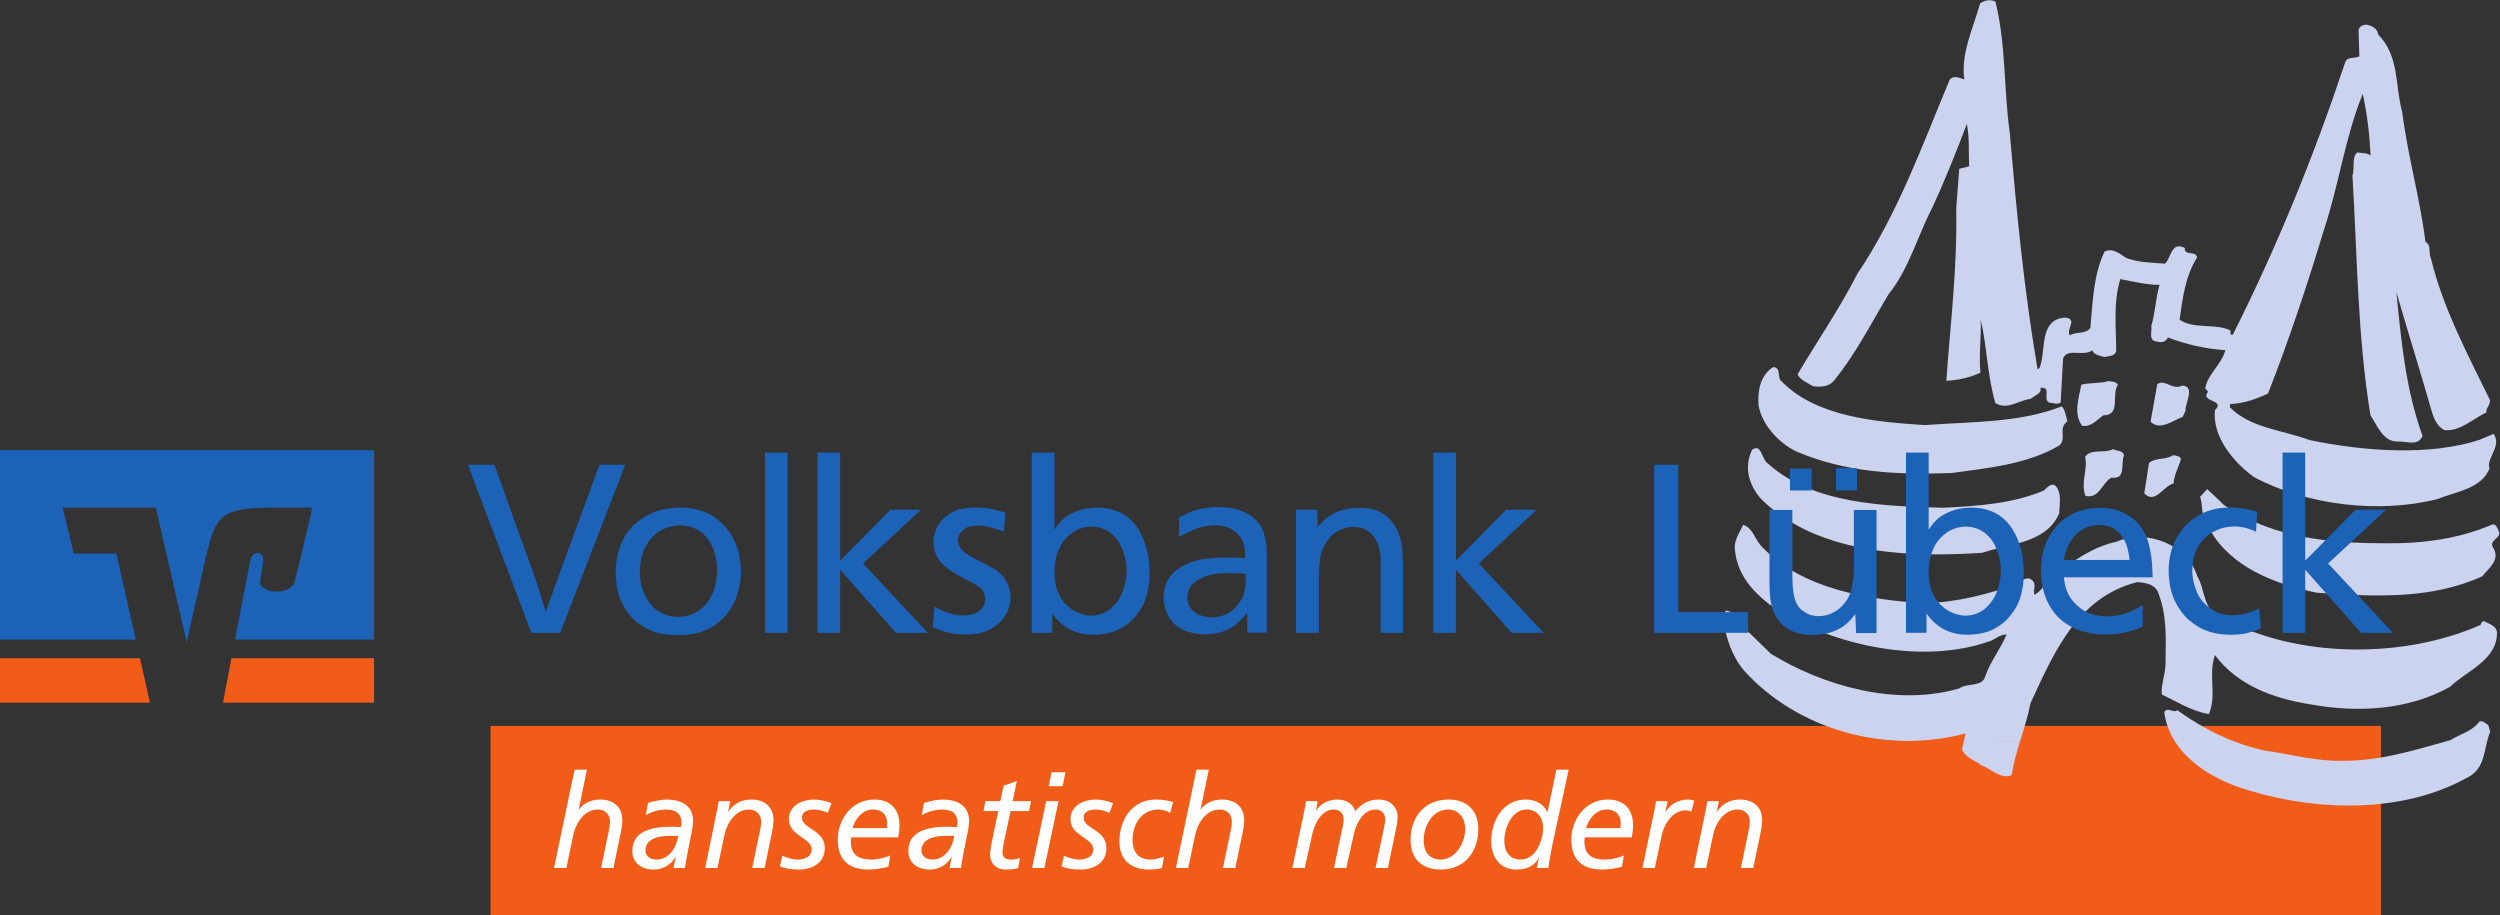 <?xml version="1.0" encoding="UTF-8" standalone="no"?>
<svg xmlns:dc="http://purl.org/dc/elements/1.1/" xmlns:cc="http://creativecommons.org/ns#" xmlns:rdf="http://www.w3.org/1999/02/22-rdf-syntax-ns#" xmlns:svg="http://www.w3.org/2000/svg" xmlns="http://www.w3.org/2000/svg" viewBox="0 0 279.64 102.347" height="102.347" width="279.64" xml:space="preserve" id="svg2" version="1.1">
  <rect x="0" y="0" width="279.64" height="102.347" fill="#333333" stroke="none"/>
  <defs id="defs6"></defs>
  <g transform="matrix(1.333,0,0,-1.333,0,102.347)" id="g10">
    <g transform="scale(0.1)" id="g12">
      <path id="path14" style="fill:#f25c19;fill-opacity:1;fill-rule:nonzero;stroke:none" d="M 1997.91,0 H 411.621 V 158.652 H 1997.91 V 0"></path>
      <path id="path16" style="fill:#cbd3ef;fill-opacity:1;fill-rule:evenodd;stroke:none" d="m 1995.67,738.809 c 18.03,-18.692 13.81,-42.325 20.1,-64.954 4.59,-36.746 15.26,-73.765 19.49,-109.109 5.37,-2.441 2.23,-9.211 4.55,-13.496 10.08,-41.855 30.55,-80.059 49.5,-118.965 0.9,-4.121 -4.26,-7.969 -2.68,-10.422 -12.52,-6.093 -22.71,-16.48 -35.74,-14.929 -5.74,3.359 -8.32,9.043 -10.04,14.617 -9.63,33.75 -20.25,67.637 -29.94,100.957 4.06,-41.129 7.77,-81.348 21.93,-120.574 -3.88,-8.907 -13.22,-4.219 -20.84,-4.668 -12.75,-0.254 -17.6,14.609 -22.85,21.953 -10.92,66.543 -11.02,133.125 -15.14,201.094 2.13,5.976 -0.93,16.191 4.22,19.597 3.65,-0.887 7.99,-0.058 11,-2.644 -0.8,17.07 -2.87,35.175 -6.58,51.699 -14.59,-35.344 -19.89,-75.813 -32.43,-113.633 -13.96,-46.133 -29.47,-92.996 -47.1,-137.812 -9.95,-4.629 -20.3,-8.321 -31.66,-8.719 l -0.32,-2.668 c 17.23,-17.695 44.4,-19.153 66.99,-27.637 46.49,-9.59 101.2,-13.406 142.93,0.371 l 11.43,4.903 c 7.23,-10.696 -6.7,-20.657 -3.44,-29.082 -6.77,-17.083 -28.3,-19.426 -43.63,-25.657 -49.14,-12.429 -109.59,-5.242 -153.96,18.379 -17.78,12.863 -35.04,34.121 -32.88,56.211 9.57,9.121 -12.91,6.43 -5.72,15.442 l -2.46,2.949 c 2.4,12.207 13.69,19.832 16.99,31.933 -16.83,1.114 -32.87,4.813 -48.22,10.664 -1.37,-3.418 -5.29,-4.738 -8.89,-3.398 -8.02,0.039 -4.14,8.992 -5.06,13.125 3.03,9.441 3.85,24.543 6.96,34.453 -10.41,-0.117 -21.88,2.598 -32.93,4.813 -6.1,-19.364 -3.48,-41.141 -3.48,-60.801 -1.39,-3.856 -6.09,-3.731 -10,-4.61 -3.59,1.329 -8.32,1.426 -10.14,5.688 -7.32,-5.844 -20.95,2.488 -24.43,-6.938 l -2.03,-36.836 c -3.09,-2.304 -6.15,-0.156 -9.47,-0.203 -6.25,2.989 2.52,13.086 -7.46,12.5 1.34,-4.629 -4.53,-6.172 -8.19,-9.308 -10.02,-1.043 -19.53,-9.715 -29.65,-3.59 -6.73,22.684 -7.05,47.754 -12.38,70.262 0.84,-12.61 -1.7,-30.176 -0.15,-44.661 -8.99,-4.285 -18.66,-6.265 -28.64,-6.851 3.34,47.84 9.26,93.621 8.3,144.668 l 2.54,33.211 8.28,2.148 c -0.5,11.66 0.45,23.614 -1.89,35.528 -8.93,-23.536 -18.32,-46.973 -28.58,-69.434 -12.79,-24.395 -19.88,-52.141 -37.03,-73.34 -14.72,-24.59 -27.71,-50.305 -45.93,-72.715 -4.42,-5.273 -11.02,-5.39 -17.54,-4.621 -4.38,2.774 -11.16,5.371 -12.95,10.039 16.56,27.973 35.35,55.235 50.13,84.309 33.79,50.019 54.34,107.441 77.43,162.773 3.32,4.071 8.22,1.7 12.3,0.313 -2.97,22.265 7.48,42.91 13.24,63.66 3.64,2.695 8.48,3.906 12.93,1.602 8.93,-35.926 6.84,-73.211 11.96,-109.559 5.95,-68.633 12.01,-132.356 23.41,-198.953 l 1.57,1.129 c 5.88,13.625 -0.92,39.902 20.6,42.258 2.85,0.085 6.04,-0.723 6.12,-3.868 -0.47,-3.957 -3.25,-7.668 -1.31,-11.015 5.11,3.41 13.77,0.605 17.3,6.433 1.93,20.325 2.44,44.387 11.86,63.821 7.03,3.621 12.97,-2.012 18.24,-5.293 10.82,-3.996 20.29,-3.782 32.44,-4.758 5.22,4.277 5.1,19.035 16.66,13.183 -0.39,-7.089 9.18,-1.98 10.37,-7.937 -9.92,-15.781 -11.95,-32.969 -14.72,-52.316 12.2,-8.133 28.41,-2.95 41.89,-8.555 2.25,-0.711 -1.06,-4.785 2.83,-3.926 37.09,73.77 67.79,149.211 94.18,228.274 1.64,5.625 8.87,2.957 11.95,5.281 l -0.68,21.972 c 0.37,3.079 4.36,4.856 7.17,4.493 4.57,-0.977 8.55,-3.25 9.37,-8.25 z M 1989.4,635 l 0.69,-2.316 -0.69,2.316 z M 1831.34,444.285 c 11.19,-0.879 1.97,-14.988 2.62,-21.308 l -2.49,-5.055 c -7.85,-2.66 -18.88,-12.055 -26.87,-3.957 l 5.62,31.504 c 6.68,4.551 12.54,-5.52 21.12,-1.184 z m -54.18,0.664 c -5.8,-9.156 3.12,-25.406 -12.48,-25.777 -5.71,-4.242 -10.2,-9.961 -17.56,-8.645 -7.25,10.274 -2.99,22.266 -0.61,34.481 7.27,1.828 15.67,0.84 22.99,3.066 3.67,-0.859 5.65,-0.215 7.66,-3.125 z m -282.58,3.305 c 28.95,-30.266 79.36,-34.484 120.57,-37.168 38.98,2.957 79.43,1.695 115.06,15.769 2.87,-3.468 3.28,-7.988 4.6,-12.617 -8.24,-6.152 -0.21,-13.816 -6.64,-20.215 -27.38,-15.949 -59.31,-18.839 -90.48,-23.156 -45.96,-1.668 -89.11,0.344 -130.82,18.305 -15.12,7.586 -28.42,22.594 -31.24,38.562 -0.91,12.149 1.57,25.274 12.27,32.032 7.05,-0.391 3.2,-8.848 6.68,-11.512 z m 335.49,-65.918 c -1.66,-6.066 -5.8,-13.164 -6.21,-20.258 -8.71,-2.109 -15.33,-17.859 -24.55,-8.262 l 3.98,25.45 c 5.27,4.746 13.97,2.355 20.12,6.543 2.77,-0.34 6.52,-0.782 6.66,-3.473 z m -47.7,3.445 c -3.22,-7.218 2.29,-20.39 -10.74,-18.816 -8.1,-4.828 -10.14,-18 -21.64,-15.293 -4.32,11.226 2.23,22.527 -0.33,32.644 4.69,7.469 15.88,2.586 23.4,6.59 3.14,-1.695 8.38,-0.984 9.31,-5.125 z m 298.56,-62.148 c 3.4,1.152 6.74,2.469 10.02,3.894 2.73,1.086 4.16,-1.582 5.19,-3.914 l -15.21,0.02 z m -226.74,0 c -1.09,1.972 -2.09,4.012 -3.03,6.152 -4.45,6.309 -2.52,14.598 -5.02,21.133 l 5.96,6.445 c 4.22,-4.082 9.78,-8.777 13.96,-13.273 13.31,-9.082 27.41,-15.672 42.09,-20.449 l -53.96,-0.008 z m -339.98,0 c -13.48,6.523 -25.86,14.941 -36.62,25.664 -10.37,11.941 -14.26,26.719 -7.37,41.086 8.25,5.719 7.54,-8.031 13.68,-11.899 37.91,-34.019 98.61,-35.449 146.99,-36.757 28.98,1.476 57.97,3.371 84.3,14.523 2.63,2.363 5.99,6.875 9.86,3.738 5.39,-6.441 2.95,-15.086 2.97,-22.683 -2.35,-5.723 -5.8,-10.157 -9.92,-13.692 l -203.89,0.02 z m -53.38,0 c 0.68,1.289 1.29,2.527 1.89,3.758 2.41,-0.758 4.2,-2.078 5.73,-3.719 l -7.62,-0.039 z m 590.8,-178.164 c 1.52,0.39 3.03,0.808 4.55,1.242 8.2,5.262 18.3,7.184 24.55,15.816 3.34,0.5 4.92,-1.914 7.17,-3.062 l 1.7,-5.578 c -1.15,-2.766 -1.93,-5.594 -2.64,-8.426 l -35.33,0.008 z m -226.5,0 c -4.71,7.422 -7.89,15.711 -9.03,24.953 3.4,4.488 7.43,-1.332 11.02,1.363 14.9,-10.652 30.82,-19.742 48.09,-26.316 h -50.08 z m 83.02,178.164 c 33.56,-10.871 70.12,-12.207 106.92,-11.602 22.77,0.711 45.21,4.149 65.86,11.571 l 15.21,0.031 c 0.3,-0.637 0.51,-1.231 0.73,-1.719 2.65,-5.676 -9.38,-7.383 -4.52,-14.211 5.88,-10.086 -4.33,-16.883 -9.39,-23.457 -42.4,-19.512 -90.74,-17.312 -138.89,-13.816 -35.95,7.226 -72.63,22.058 -89.88,53.203 h 53.96 z m -190.05,0 c -14.38,-12.356 -37.37,-13.828 -54.91,-19.707 -49.49,-3.321 -105.04,-1.758 -148.98,19.676 l 203.89,0.031 z m -249.65,0 c 4.18,-4.543 6.13,-11.719 12.11,-16.707 33.67,-33.949 87.87,-42.192 133.22,-45.363 28.4,0.632 54.73,7.781 80.8,16.73 2.27,3.316 6.76,5.457 9.82,3.297 5.22,-3.75 1.39,-8.211 2.7,-12.84 6.48,2.813 9.37,11.406 16.54,15.926 15.63,12.402 32.56,24.25 52.44,28.566 25.88,11.211 60,-3.137 67.74,-29.07 7.13,-11.555 4.16,-28.645 20.43,-34.602 63.77,-34.855 153.42,-34.394 217.13,-6.222 0.64,1.269 1.34,3.41 3.22,3.164 3.96,-2.254 10.37,-3.895 10.66,-9.305 0.57,-23.273 -25.52,-32.246 -39.39,-45.781 -34.36,-19.141 -76.25,-22.207 -118.22,-14.512 -30.1,4.941 -59.93,15.652 -79.05,41.172 -5.89,-17.625 1.84,-31.953 -4.96,-49.453 -14.35,2.137 -26.6,10.301 -39.57,16.336 -1.01,7.265 3.03,17.492 3.07,25.547 0.21,21.847 1.6,41.347 -6.8,61.562 -3.57,5.793 -10.1,6.563 -16.6,7.324 -51.02,-12.664 -70.92,-60.781 -89.94,-101.851 -2.11,-11.145 -5.57,-21.633 -8.81,-32.09 l -47.17,0.008 1.55,6.844 c -67.23,-17.879 -141.57,3.457 -186.12,53.019 -9.92,11.902 -15.49,28.215 -17.05,43.164 1.62,1.582 1.02,4.336 1.8,6.926 12.07,-1.438 13.01,-13.617 20.8,-19.465 l 17.28,-16.809 c 44.42,-27.207 105.12,-44.265 157.88,-29.089 6.71,5 19.41,0.789 21.97,10.332 4.31,12.429 12.6,22.625 17.85,34.941 -5.65,0.234 -9.49,-4.238 -14.82,-5.82 -55.14,-19.336 -128.75,-3.86 -177.09,26.023 -18.31,12.473 -33.89,28.176 -35.96,50.344 -1.19,6.336 2.01,12.156 4.92,17.801 l 7.62,-0.047 z m 406.76,-178.164 c 7.94,-3.028 16.19,-5.528 24.76,-7.403 20.43,-2.871 43.26,-9.171 65.47,-8.691 30.39,-0.242 58.44,8.254 86.19,16.055 l 35.33,0.039 c -3.04,-12.305 -3.81,-24.367 -17.61,-30.723 -52,-28.66 -122.25,-28.328 -180.94,-10.598 -24.65,6.899 -50,20.45 -63.28,41.348 l 50.08,-0.027 z m -180.22,0 c -2.83,-9.239 -5.51,-18.477 -6.89,-28.156 -9.42,-3.805 -17.25,5.617 -25.88,8.457 -2.93,3.031 -12.95,6.007 -15.9,13.058 l 1.5,6.641 h 47.17 v 0"></path>
      <path id="path18" style="fill:#ffffff;fill-opacity:1;fill-rule:nonzero;stroke:none" d="m 482.184,121.965 h 10.339 L 485.59,88.516 h 0.226 c 3.848,5.617 10.668,8.359 17.707,8.359 10.895,0 18.704,-5.715 18.704,-17.609 0,-3.301 -0.661,-7.031 -1.321,-10.223 l -6.16,-29.602 h -10.344 l 6.938,33.555 c 0.324,1.875 0.547,4.082 0.547,5.297 0,5.816 -3.852,10.223 -10.231,10.223 -12.765,0 -19.035,-13.859 -20.465,-20.793 L 475.254,39.441 H 464.91 l 17.274,82.524"></path>
      <path id="path20" style="fill:#ffffff;fill-opacity:1;fill-rule:nonzero;stroke:none" d="m 569.141,66.394 h -7.918 c -7.817,0 -19.586,-2.09 -19.586,-12.312 0,-4.949 4.293,-7.59 9.242,-7.59 10.449,0 17.051,10.449 18.262,19.902 z m -25.414,27.617 c 4.949,1.652 11.55,2.863 15.621,2.863 11.332,0 22.222,-4.406 22.222,-17.824 0,-2.527 -0.437,-6.152 -0.988,-8.797 -2.09,-10.457 -4.398,-20.91 -5.832,-30.812 h -9.57 c 0.547,2.754 1.207,6.055 1.871,9.359 h -0.219 c -3.519,-6.711 -10.781,-10.668 -18.269,-10.668 -9.458,0 -17.926,4.941 -17.926,15.508 0,15.957 14.406,20.461 33.218,20.461 2.204,0 4.954,-0.223 7.485,-0.324 0.219,1.094 0.551,2.309 0.551,3.625 0,8.035 -5.282,11.113 -12.871,11.113 -6.051,0 -12.543,-1.984 -17.165,-4.738 l 1.872,10.234"></path>
      <path id="path22" style="fill:#ffffff;fill-opacity:1;fill-rule:nonzero;stroke:none" d="m 601.531,86.981 c 0.442,2.305 1.102,5.277 1.539,8.574 h 9.684 l -1.758,-8.906 h 0.219 c 3.301,5.277 9.351,10.227 19.14,10.227 10.895,0 18.704,-5.715 18.704,-17.609 0,-3.301 -0.661,-7.031 -1.321,-10.223 l -6.16,-29.602 h -10.344 l 6.934,33.555 c 0.328,1.875 0.547,4.082 0.547,5.297 0,5.816 -3.848,10.223 -10.231,10.223 -12.761,0 -19.031,-13.859 -20.461,-20.793 l -5.937,-28.281 h -10.344 l 9.789,47.539"></path>
      <path id="path24" style="fill:#ffffff;fill-opacity:1;fill-rule:nonzero;stroke:none" d="m 694.625,85.652 c -2.863,1.426 -7.375,2.863 -11.223,2.863 -4.511,0 -10.453,-1.211 -10.453,-6.828 0,-9.57 19.145,-10 19.145,-25.625 0,-13.535 -12.43,-17.93 -21.235,-17.93 -8.91,0 -12.211,1.203 -16.39,2.637 l 1.976,8.906 c 4.075,-1.649 8.364,-3.184 12.875,-3.184 5.614,0 11.77,2.309 11.77,8.691 0,9.574 -19.141,10.996 -19.141,25.199 0,11.875 11.879,16.492 21.121,16.492 4.953,0 10.012,-1.211 14.633,-3.074 l -3.078,-8.149"></path>
      <path id="path26" style="fill:#ffffff;fill-opacity:1;fill-rule:nonzero;stroke:none" d="m 744.102,72.898 c 0.218,1.645 0.328,2.969 0.328,4.277 0,6.601 -4.071,11.34 -11.879,11.34 -8.473,0 -14.961,-7.375 -17.164,-15.617 z m 1.32,-32.461 c -5.395,-1.328 -11.004,-2.305 -16.613,-2.305 -13.641,0 -25.856,5.488 -25.856,25.293 0,15.52 10.895,33.449 30.695,33.449 13.536,0 21.122,-8.137 21.122,-21.453 0,-3.734 -0.438,-6.938 -0.993,-10.238 h -39.492 c -0.219,-1.211 -0.332,-2.301 -0.332,-3.512 0,-11.781 7.262,-15.18 17.277,-15.18 5.165,0 10.782,1.309 15.84,3.398 l -1.648,-9.453"></path>
      <path id="path28" style="fill:#ffffff;fill-opacity:1;fill-rule:nonzero;stroke:none" d="m 800.73,66.394 h -7.917 c -7.813,0 -19.586,-2.09 -19.586,-12.312 0,-4.949 4.293,-7.59 9.246,-7.59 10.449,0 17.047,10.449 18.257,19.902 z m -25.414,27.617 c 4.954,1.652 11.555,2.863 15.622,2.863 11.332,0 22.226,-4.406 22.226,-17.824 0,-2.527 -0.437,-6.152 -0.992,-8.797 -2.09,-10.457 -4.399,-20.91 -5.828,-30.812 h -9.571 c 0.547,2.754 1.207,6.055 1.872,9.359 h -0.223 c -3.52,-6.711 -10.781,-10.668 -18.266,-10.668 -9.457,0 -17.929,4.941 -17.929,15.508 0,15.957 14.41,20.461 33.222,20.461 2.203,0 4.949,-0.223 7.481,-0.324 0.218,1.094 0.55,2.309 0.55,3.625 0,8.035 -5.277,11.113 -12.871,11.113 -6.046,0 -12.543,-1.984 -17.164,-4.738 l 1.871,10.234"></path>
      <path id="path30" style="fill:#ffffff;fill-opacity:1;fill-rule:nonzero;stroke:none" d="m 826.875,95.555 h 12.543 l 2.75,12.992 11.113,3.844 -3.519,-16.836 h 15.398 l -1.648,-8.359 h -15.516 l -5.168,-24.102 c -0.547,-2.52 -1.652,-8.574 -1.652,-10.555 0,-3.953 2.203,-6.047 7.484,-6.047 2.199,0 5.281,0.551 7.262,1.43 l -1.543,-8.586 c -2.309,-0.879 -7.149,-1.203 -10.121,-1.203 -9.789,0 -13.422,6.484 -13.422,12.422 0,3.633 1.32,10.129 1.98,13.203 l 4.84,23.438 h -12.32 l 1.539,8.359"></path>
      <path id="path32" style="fill:#ffffff;fill-opacity:1;fill-rule:nonzero;stroke:none" d="m 891.672,108.094 h -11.668 l 2.422,11.664 h 11.66 z M 877.914,95.555 h 10.344 L 876.379,39.441 h -10.344 l 11.879,56.113"></path>
      <path id="path34" style="fill:#ffffff;fill-opacity:1;fill-rule:nonzero;stroke:none" d="m 930.953,85.652 c -2.863,1.426 -7.375,2.863 -11.223,2.863 -4.511,0 -10.453,-1.211 -10.453,-6.828 0,-9.57 19.145,-10 19.145,-25.625 0,-13.535 -12.43,-17.93 -21.234,-17.93 -8.911,0 -12.211,1.203 -16.391,2.637 l 1.976,8.906 c 4.075,-1.649 8.364,-3.184 12.875,-3.184 5.614,0 11.77,2.309 11.77,8.691 0,9.574 -19.141,10.996 -19.141,25.199 0,11.875 11.879,16.492 21.121,16.492 4.954,0 10.012,-1.211 14.633,-3.074 l -3.078,-8.149"></path>
      <path id="path36" style="fill:#ffffff;fill-opacity:1;fill-rule:nonzero;stroke:none" d="m 981.914,85.769 c -3.633,1.973 -7.152,2.746 -10.016,2.746 -13.308,0 -21.562,-11.77 -21.562,-25.422 0,-10.449 5.285,-16.602 15.184,-16.602 3.519,0 8.031,1.211 11.332,2.519 l -1.872,-9.57 c -3.41,-0.984 -7.148,-1.309 -10.781,-1.309 -14.851,0 -24.863,7.914 -24.863,23.43 0,19.031 11.113,35.312 30.586,35.312 5.937,0 10.344,-0.773 14.519,-2.199 l -2.527,-8.906"></path>
      <path id="path38" style="fill:#ffffff;fill-opacity:1;fill-rule:nonzero;stroke:none" d="m 1004,121.965 h 10.35 l -6.94,-33.449 h 0.23 c 3.84,5.617 10.67,8.359 17.71,8.359 10.89,0 18.7,-5.715 18.7,-17.609 0,-3.301 -0.66,-7.031 -1.32,-10.223 l -6.16,-29.602 h -10.34 l 6.93,33.555 c 0.33,1.875 0.55,4.082 0.55,5.297 0,5.816 -3.85,10.223 -10.23,10.223 -12.77,0 -19.04,-13.859 -20.47,-20.793 l -5.936,-28.281 h -10.34 L 1004,121.965"></path>
      <path id="path40" style="fill:#ffffff;fill-opacity:1;fill-rule:nonzero;stroke:none" d="m 1094.86,89.172 c 0.44,1.988 0.66,3.961 1.11,6.383 h 9.67 l -1.31,-7.695 h 0.21 c 3.97,5.941 10.45,9.016 17.82,9.016 6.6,0 12.98,-3.074 14.86,-9.797 5.5,6.387 11.32,9.797 19.91,9.797 9.13,0 15.62,-6.047 15.62,-14.629 0,-3.406 -0.77,-7.812 -1.65,-11.77 l -6.49,-31.035 h -10.34 l 7.48,35.547 c 0.45,2.188 0.66,4.062 0.66,5.273 0,4.621 -2.97,8.254 -8.25,8.254 -10.46,0 -16.28,-12.215 -18.15,-20.91 l -6.27,-28.164 h -10.35 l 7.49,35.547 c 0.43,2.188 0.65,4.062 0.65,5.273 0,4.621 -2.97,8.254 -8.24,8.254 -10.45,0 -16.29,-12.215 -18.16,-20.91 l -6.27,-28.164 h -10.34 l 10.34,49.73"></path>
      <path id="path42" style="fill:#ffffff;fill-opacity:1;fill-rule:nonzero;stroke:none" d="m 1209.04,46.492 c 11.66,0 20.46,13.203 20.46,25.852 0,8.359 -4.94,16.172 -14.29,16.172 -13.75,0 -20.58,-14.523 -20.58,-26.18 0,-8.918 4.62,-15.844 14.41,-15.844 z m 6.6,50.383 c 15.07,0 24.87,-9.133 24.87,-24.531 0,-19.035 -11.22,-34.211 -31.36,-34.211 -15.4,0 -25.53,8.359 -25.53,24.961 0,18.711 11.45,33.781 32.02,33.781"></path>
      <path id="path44" style="fill:#ffffff;fill-opacity:1;fill-rule:nonzero;stroke:none" d="m 1275.95,46.492 c 12.99,0 18.92,16.176 18.92,26.73 0,8.359 -4.95,15.293 -13.96,15.293 -12.22,0 -18.6,-15.52 -18.6,-26.074 0,-8.918 4.18,-15.949 13.64,-15.949 z m 26.52,11.543 c -1.33,-6.27 -2.42,-12.422 -3.19,-18.594 h -9.68 c 0.55,2.648 0.99,5.727 1.86,8.586 h -0.22 c -3.85,-7.48 -10.66,-9.895 -19.14,-9.895 -13.54,0 -20.79,10.785 -20.79,23.539 0,17.594 9.9,35.203 29.04,35.203 7.59,0 14.86,-3.301 18.04,-10.559 h 0.22 l 7.38,35.649 h 10.34 l -13.86,-63.93"></path>
      <path id="path46" style="fill:#ffffff;fill-opacity:1;fill-rule:nonzero;stroke:none" d="m 1359.66,72.898 c 0.22,1.645 0.33,2.969 0.33,4.277 0,6.601 -4.06,11.34 -11.87,11.34 -8.48,0 -14.97,-7.375 -17.17,-15.617 z m 1.33,-32.461 c -5.39,-1.328 -11.01,-2.305 -16.62,-2.305 -13.64,0 -25.85,5.488 -25.85,25.293 0,15.52 10.88,33.449 30.69,33.449 13.53,0 21.12,-8.137 21.12,-21.453 0,-3.734 -0.44,-6.938 -0.98,-10.238 h -39.5 c -0.22,-1.211 -0.33,-2.301 -0.33,-3.512 0,-11.781 7.26,-15.18 17.27,-15.18 5.17,0 10.78,1.309 15.84,3.398 l -1.64,-9.453"></path>
      <path id="path48" style="fill:#ffffff;fill-opacity:1;fill-rule:nonzero;stroke:none" d="m 1388.06,86.981 c 0.45,2.305 1.1,5.277 1.54,8.574 h 9.69 l -1.76,-8.906 h 0.21 c 3.3,5.277 9.36,10.227 19.14,10.227 1,0 2.76,-0.227 4.73,-0.988 l -2.3,-9.141 c -1.99,0.781 -3.64,1.113 -4.41,1.113 -12.76,0 -19.03,-13.867 -20.46,-20.801 l -5.83,-27.617 h -10.34 l 9.79,47.539"></path>
      <path id="path50" style="fill:#ffffff;fill-opacity:1;fill-rule:nonzero;stroke:none" d="m 1431.16,86.981 c 0.43,2.305 1.1,5.277 1.54,8.574 h 9.67 l -1.75,-8.906 h 0.22 c 3.3,5.277 9.35,10.227 19.14,10.227 10.89,0 18.7,-5.715 18.7,-17.609 0,-3.301 -0.66,-7.031 -1.32,-10.223 l -6.16,-29.602 h -10.34 l 6.93,33.555 c 0.33,1.875 0.55,4.082 0.55,5.297 0,5.816 -3.85,10.223 -10.22,10.223 -12.78,0 -19.05,-13.859 -20.47,-20.793 l -5.94,-28.281 h -10.34 l 9.79,47.539"></path>
      <path id="path52" style="fill:#1c63b7;fill-opacity:1;fill-rule:nonzero;stroke:none" d="m 414.844,377.832 26.609,-74.121 c 1.656,-4.387 3.188,-8.449 4.547,-12.188 1.367,-3.73 2.785,-7.804 4.25,-12.187 1.473,-4.473 2.781,-8.652 3.949,-12.5 1.172,-3.859 2.395,-8.086 3.656,-12.676 3.125,8.77 6.032,16.856 8.727,24.278 2.695,7.421 5.664,15.507 8.871,24.277 l 27.617,75.117 h 21.614 L 470.063,236.777 h -24.211 l -53.215,141.055 h 22.207 v 0"></path>
      <path id="path54" style="fill:#1c63b7;fill-opacity:1;fill-rule:evenodd;stroke:none" d="m 536.926,289.727 c -0.301,-6.856 0.906,-13.516 3.601,-19.981 1.653,-3.566 3.368,-6.453 5.188,-8.66 1.808,-2.199 3.484,-3.84 5.012,-4.914 2.539,-1.777 4.277,-2.832 5.211,-3.203 2.894,-1.258 5.554,-2.043 8.007,-2.375 2.446,-0.332 4.102,-0.465 5,-0.426 3.512,0.066 6.5,0.484 8.981,1.277 2.472,0.789 4.422,1.551 5.828,2.325 4.754,2.675 8.441,6.082 11.059,10.195 2.628,4.101 4.457,8.418 5.476,12.898 1.02,4.485 1.52,8.645 1.473,12.461 -0.063,4.153 -0.446,7.793 -1.16,10.938 -0.7,3.156 -1.387,5.492 -2.043,7.051 -1.164,2.871 -2.86,5.8 -5.067,8.75 -2.207,2.968 -5.156,5.48 -8.804,7.531 -3.657,2.051 -8.239,3.144 -13.747,3.289 -4.988,-0.086 -9.211,-0.899 -12.683,-2.41 -3.453,-1.524 -6.231,-3.172 -8.324,-4.969 -3.317,-2.629 -6.227,-6.43 -8.75,-11.449 -2.512,-5.02 -3.938,-11.114 -4.258,-18.328 z m -20.203,-1.594 c -0.039,10.578 2.437,20.375 7.402,29.367 3.691,6.426 9.414,12.043 17.18,16.824 7.773,4.797 17.648,7.309 29.636,7.539 5.508,-0.066 10.211,-0.625 14.114,-1.668 3.898,-1.047 6.996,-2.148 9.3,-3.312 4.422,-2.195 8.672,-5.371 12.754,-9.52 4.079,-4.148 7.469,-9.355 10.176,-15.597 2.695,-6.25 4.195,-13.59 4.485,-22.039 0.199,-6.75 -0.856,-13.829 -3.176,-21.219 -2.328,-7.406 -6.539,-14.184 -12.637,-20.332 -4.594,-4.231 -9.394,-7.367 -14.402,-9.399 -2.278,-1.035 -5.27,-1.941 -8.981,-2.73 -3.695,-0.805 -8.242,-1.223 -13.629,-1.262 -7.043,0.059 -12.871,0.75 -17.484,2.078 -4.613,1.321 -8.387,2.961 -11.324,4.914 -2.371,1.399 -4.645,2.996 -6.809,4.793 -4.73,4.2 -8.672,9.602 -11.828,16.211 -3.16,6.614 -4.746,15.059 -4.777,25.352 v 0"></path>
      <path id="path56" style="fill:#1c63b7;fill-opacity:1;fill-rule:nonzero;stroke:none" d="m 641.855,388.027 h 19.004 v -151.25 h -19.004 v 151.25 0"></path>
      <path id="path58" style="fill:#1c63b7;fill-opacity:1;fill-rule:nonzero;stroke:none" d="M 685.984,388.027 H 705 v -90.714 l 42.223,42.753 h 25.605 L 724.215,294.93 778.621,236.777 H 751.816 L 705,289.727 v -52.95 h -19.016 v 151.25 0"></path>
      <path id="path60" style="fill:#1c63b7;fill-opacity:1;fill-rule:nonzero;stroke:none" d="m 843.766,337.793 -1.411,-15.988 c -5.378,1.875 -9.714,3.175 -13.003,3.918 -3.293,0.742 -6.223,1.113 -8.805,1.082 -5.801,-0.235 -9.805,-1.367 -12.008,-3.399 -0.73,-0.703 -1.676,-1.695 -2.797,-2.996 -0.344,-0.527 -0.754,-1.379 -1.222,-2.551 -0.481,-1.171 -0.735,-2.527 -0.77,-4.043 0.367,-2.136 0.82,-3.66 1.395,-4.597 0.734,-1.457 1.796,-2.832 3.195,-4.121 1.394,-1.289 3.469,-2.715 6.207,-4.27 0.773,-0.367 1.641,-0.828 2.598,-1.394 5.976,-3.028 10.73,-5.469 14.281,-7.317 3.547,-1.855 6.672,-4.148 9.332,-6.863 1.699,-1.738 3.297,-4.231 4.805,-7.453 1.5,-3.231 2.292,-7.008 2.402,-11.336 -0.039,-5.93 -1.817,-11.445 -5.363,-16.582 -3.532,-5.125 -8.61,-9.055 -15.258,-11.789 -3.328,-1.239 -6.508,-2 -9.528,-2.293 -3.003,-0.293 -5.035,-0.461 -6.074,-0.5 -6.972,0.012 -12.793,0.695 -17.508,2.051 -4.703,1.347 -8.535,2.738 -11.5,4.14 l 1.391,17.18 c 1.859,-1.027 5.109,-2.5 9.766,-4.445 4.644,-1.922 9.793,-2.911 15.457,-2.95 5.972,0.254 10.371,1.797 13.207,4.582 2.828,2.782 4.222,5.852 4.199,9.207 0,3.196 -1.008,5.997 -3.016,8.391 -2.129,1.902 -4.465,3.508 -6.984,4.797 -5.543,2.73 -10.875,5.664 -16.012,8.789 -4.336,2.43 -8.07,5.367 -11.207,8.785 -3.859,4.766 -5.941,10.235 -6.199,16.387 -0.188,5.156 1.184,10.176 4.125,15.082 2.937,4.898 7.363,8.738 13.281,11.492 3.176,1.672 8.637,2.734 16.403,3.203 4.718,0.067 9.187,-0.281 13.382,-1.054 4.2,-0.782 8.606,-1.817 13.239,-3.145 v 0"></path>
      <path id="path62" style="fill:#1c63b7;fill-opacity:1;fill-rule:evenodd;stroke:none" d="m 885,291.133 c -0.18,-1.184 -0.242,-2.434 -0.219,-3.809 0.082,-6.133 0.938,-11.269 2.582,-15.41 1.641,-4.113 3.657,-7.5 6.032,-10.156 2.871,-3.039 5.531,-5.207 7.992,-6.516 2.476,-1.308 4.355,-2.137 5.609,-2.48 1.953,-0.664 3.746,-1.114 5.375,-1.317 1.633,-0.207 2.766,-0.304 3.43,-0.273 3.918,0.105 7.285,0.801 10.09,2.098 2.793,1.289 4.91,2.597 6.312,3.898 5.008,4.434 8.488,9.687 10.43,15.77 1.941,6.093 2.871,11.554 2.781,16.386 -0.133,6.399 -1.461,12.602 -3.996,18.586 -2.176,5.36 -5.637,9.813 -10.406,13.399 -4.844,3.222 -10.176,4.746 -16.012,4.578 -1.074,0.058 -2.914,-0.196 -5.531,-0.77 -2.606,-0.574 -5.489,-1.777 -8.676,-3.633 -4.973,-3.41 -8.598,-7.312 -10.859,-11.726 -2.246,-4.406 -3.661,-8.391 -4.227,-11.957 -0.566,-3.563 -0.805,-5.789 -0.707,-6.668 z m -19.215,96.894 h 18.996 v -64.734 c 0.34,0.602 1.18,1.797 2.516,3.59 1.324,1.808 2.969,3.594 4.891,5.39 2.57,2.325 6.257,4.485 11.105,6.465 4.855,1.965 10.555,3.008 17.117,3.125 4.918,-0.066 9.133,-0.625 12.649,-1.64 3.507,-1.024 6.238,-2.071 8.152,-3.145 3.062,-1.617 6.191,-4.07 9.375,-7.363 3.203,-3.297 6.062,-7.899 8.644,-13.817 2.571,-6.418 4.161,-12.363 4.715,-17.851 0.563,-5.488 0.785,-9.192 0.672,-11.113 0.113,-5.977 -0.652,-12.149 -2.347,-18.536 -1.684,-6.378 -4.957,-12.453 -9.86,-18.23 -3.305,-3.996 -7.64,-7.426 -13,-10.258 -5.355,-2.84 -12.293,-4.402 -20.805,-4.726 -1.015,-0.055 -2.996,0 -5.91,0.207 -2.933,0.195 -6.316,0.925 -10.191,2.199 -3.856,1.258 -7.691,3.457 -11.508,6.59 -3.07,2.625 -5.742,5.554 -8.004,8.789 v -16.192 h -17.207 v 151.25 0"></path>
      <path id="path64" style="fill:#1c63b7;fill-opacity:1;fill-rule:evenodd;stroke:none" d="m 1045.39,283.496 v 2.793 c -4.81,0.41 -9.61,0.613 -14.42,0.613 -6.57,-0.105 -11.22,-0.507 -14,-1.211 -5.06,-1.003 -9.69,-3.023 -13.91,-6.003 -4.212,-3.008 -6.451,-7.454 -6.697,-13.372 0.09,-4.043 1.219,-7.273 3.395,-9.714 2.162,-2.442 4.812,-4.2 7.962,-5.274 3.14,-1.086 6.23,-1.613 9.25,-1.594 3.86,-0.058 7.7,0.754 11.53,2.422 3.83,1.672 7.33,4.524 10.48,8.567 3,4.226 4.6,7.16 4.79,8.789 0.51,1.551 0.9,3.437 1.18,5.644 0.28,2.207 0.42,4.989 0.44,8.34 z m -56.027,33.77 v 16.172 c 2.375,1.21 4.625,2.41 6.797,3.593 5.92,2.5 11.4,4.016 16.48,4.559 5.09,0.539 8.53,0.754 10.33,0.644 8.45,-0.078 15.61,-1.519 21.52,-4.312 5.88,-2.817 10.26,-6.496 13.1,-11.067 1.35,-2.019 2.41,-4.386 3.14,-7.097 0.75,-2.707 1.51,-6.274 2.26,-10.688 v -72.117 h -16.41 v 16.375 c -1.94,-2.156 -3.76,-4.117 -5.49,-5.867 -1.69,-1.746 -3.67,-3.457 -5.92,-5.109 -2.58,-1.883 -6.01,-3.524 -10.27,-4.911 -4.27,-1.378 -9.44,-2.003 -15.53,-1.886 -4.14,0.168 -8.12,0.824 -11.936,1.945 -3.813,1.121 -7.235,2.883 -10.278,5.242 -5.496,4.66 -8.898,10.723 -10.203,18.184 -0.39,2.023 -0.601,3.957 -0.601,5.793 0.089,5.488 1.164,10.058 3.214,13.719 2.055,3.664 4.555,6.613 7.508,8.839 2.969,2.246 5.864,3.977 8.684,5.215 5.392,2.403 11.022,3.926 16.912,4.559 5.88,0.637 11.51,0.918 16.91,0.832 5.24,-0.039 10.36,-0.168 15.4,-0.403 -0.07,2.141 -0.23,4.399 -0.46,6.79 -0.27,2.39 -0.77,4.656 -1.54,6.796 -1.31,3.555 -3.95,6.739 -7.91,9.539 -3.96,2.805 -9.18,4.29 -15.7,4.446 -6.84,-0.254 -12.97,-1.59 -18.37,-4.004 -5.426,-2.402 -9.305,-4.328 -11.637,-5.781 v 0"></path>
      <path id="path66" style="fill:#1c63b7;fill-opacity:1;fill-rule:nonzero;stroke:none" d="m 1105.52,340.066 v -14.773 c 1.53,1.824 2.71,3.172 3.57,4.07 0.86,0.891 1.8,1.797 2.83,2.727 2.86,2.566 6.64,4.805 11.34,6.66 4.68,1.863 10.5,2.84 17.47,2.922 5.74,-0.031 10.47,-0.754 14.2,-2.168 3.73,-1.41 6.88,-3.293 9.42,-5.625 4.28,-3.977 7.28,-8.254 9.01,-12.824 1.73,-4.582 2.79,-8.965 3.19,-13.145 0.11,-1.066 0.2,-2.043 0.27,-2.922 0.06,-0.886 0.12,-1.902 0.12,-3.062 0.08,-1.567 0.18,-3.047 0.21,-4.426 0.03,-1.387 0.11,-2.922 0.18,-4.57 v -56.153 h -18.8 v 57.344 c 0.05,2.695 -0.04,5.359 -0.23,7.988 -0.22,2.657 -0.8,5.313 -1.77,7.989 -0.56,1.961 -1.62,4.14 -3.12,6.543 -1.5,2.39 -3.67,4.48 -6.51,6.25 -2.81,1.777 -6.47,2.703 -10.97,2.8 -1.15,0.071 -3.11,-0.164 -5.88,-0.711 -2.76,-0.546 -5.78,-1.847 -9.07,-3.906 -3.28,-2.062 -6.3,-5.32 -9.06,-9.765 -2.22,-3.965 -3.63,-8.176 -4.25,-12.61 -0.62,-4.441 -0.94,-8.691 -0.97,-12.773 v -49.149 h -19.19 v 103.289 h 18.01 v 0"></path>
      <path id="path68" style="fill:#1c63b7;fill-opacity:1;fill-rule:nonzero;stroke:none" d="m 1202.68,388.027 h 19 v -90.714 l 42.22,42.753 h 25.61 l -48.61,-45.136 54.4,-58.153 h -26.79 l -46.83,52.95 v -52.95 h -19 v 151.25 0"></path>
      <path id="path70" style="fill:#1c63b7;fill-opacity:1;fill-rule:nonzero;stroke:none" d="m 1388.09,377.832 h 20.21 V 254.16 h 58.61 v -17.383 h -78.82 v 141.055 0"></path>
      <path id="path72" style="fill:#1c63b7;fill-opacity:1;fill-rule:evenodd;stroke:none" d="m 1484.81,339.871 h 19.22 v -56.933 c 0.12,-6.504 0.63,-11.836 1.57,-15.985 0.94,-4.152 2.83,-7.687 5.64,-10.598 0.4,-0.164 0.8,-0.417 1.18,-0.8 2.93,-2.285 5.72,-3.692 8.4,-4.188 2.65,-0.5 4.38,-0.691 5.22,-0.586 4.01,0.086 7.49,0.789 10.42,2.11 2.91,1.328 5.16,2.683 6.78,4.074 5.57,4.879 9.04,10.445 10.4,16.668 1.38,6.25 2.04,12.012 2,17.293 v 48.945 h 19.01 V 236.59 h -17.19 l -0.6,15.781 c -3.28,-3.965 -5.75,-6.629 -7.41,-7.988 -3.05,-2.672 -6.85,-4.879 -11.48,-6.649 -4.62,-1.769 -10.4,-2.675 -17.33,-2.746 -0.84,-0.066 -2.74,0.02 -5.65,0.285 -2.93,0.254 -6.29,1.094 -10.05,2.489 -3.77,1.418 -7.35,3.828 -10.72,7.207 -1.09,1.133 -2.49,3.078 -4.2,5.812 -2.22,4.071 -3.63,8.399 -4.25,12.977 -0.62,4.57 -0.94,8.898 -0.96,12.988 v 63.125 z m 55.83,35.156 h 17.61 v -18.769 h -17.61 v 18.769 z m -38.62,-0.39 h 18.2 v -18.379 h -18.2 v 18.379 0"></path>
      <path id="path74" style="fill:#1c63b7;fill-opacity:1;fill-rule:evenodd;stroke:none" d="m 1618.59,291.133 c -0.15,-1.184 -0.24,-2.434 -0.19,-3.809 0.05,-6.133 0.93,-11.269 2.57,-15.41 1.66,-4.113 3.66,-7.5 6.01,-10.156 2.88,-3.039 5.56,-5.207 8.01,-6.516 2.46,-1.308 4.36,-2.137 5.61,-2.48 1.95,-0.664 3.75,-1.114 5.37,-1.317 1.64,-0.207 2.78,-0.304 3.42,-0.273 3.93,0.105 7.3,0.801 10.09,2.098 2.8,1.289 4.9,2.597 6.31,3.898 5.03,4.434 8.52,9.687 10.44,15.77 1.93,6.093 2.86,11.554 2.77,16.386 -0.11,6.399 -1.44,12.602 -3.99,18.586 -2.17,5.36 -5.62,9.813 -10.4,13.399 -4.83,3.222 -10.18,4.746 -16.01,4.578 -1.07,0.058 -2.93,-0.196 -5.52,-0.77 -2.6,-0.574 -5.5,-1.777 -8.68,-3.633 -4.99,-3.41 -8.6,-7.312 -10.86,-11.726 -2.26,-4.406 -3.66,-8.391 -4.23,-11.957 -0.56,-3.563 -0.8,-5.789 -0.72,-6.668 z m -19.21,96.894 h 19.02 v -64.734 c 0.31,0.602 1.15,1.797 2.5,3.59 1.32,1.808 2.96,3.594 4.88,5.39 2.57,2.325 6.27,4.485 11.11,6.465 4.86,1.965 10.56,3.008 17.1,3.125 4.93,-0.066 9.15,-0.625 12.66,-1.64 3.53,-1.024 6.25,-2.071 8.16,-3.145 3.08,-1.617 6.19,-4.07 9.38,-7.363 3.19,-3.297 6.05,-7.899 8.63,-13.817 2.59,-6.418 4.18,-12.363 4.74,-17.851 0.56,-5.488 0.78,-9.192 0.66,-11.113 0.12,-5.977 -0.66,-12.149 -2.34,-18.536 -1.67,-6.378 -4.97,-12.453 -9.85,-18.23 -3.32,-3.996 -7.65,-7.426 -13.03,-10.258 -5.33,-2.84 -12.29,-4.402 -20.8,-4.726 -1.01,-0.055 -2.98,0 -5.91,0.207 -2.94,0.195 -6.32,0.925 -10.2,2.199 -3.85,1.258 -7.69,3.457 -11.49,6.59 -3.08,2.625 -5.74,5.554 -8.02,8.789 v -16.192 h -17.2 v 151.25 0"></path>
      <path id="path76" style="fill:#1c63b7;fill-opacity:1;fill-rule:evenodd;stroke:none" d="m 1731.76,297.93 h 55.23 c -0.33,3.476 -0.95,6.906 -1.85,10.273 -0.92,3.387 -2.64,6.817 -5.15,10.293 -1.57,2.305 -3.89,4.344 -6.99,6.121 -3.08,1.77 -7.16,2.668 -12.24,2.668 -5.87,-0.117 -11.11,-1.914 -15.76,-5.402 -4.66,-3.457 -8.27,-8.457 -10.83,-14.981 -0.58,-1.734 -1.04,-3.289 -1.35,-4.636 -0.33,-1.348 -0.68,-2.793 -1.06,-4.336 z m 74.64,-14.602 h -74.64 c 0.13,-1.082 0.47,-2.945 0.95,-5.605 0.48,-2.664 1.51,-5.586 3.04,-8.77 2.17,-4.402 5.76,-8.437 10.79,-12.117 5.02,-3.672 11.78,-5.762 20.24,-6.27 5.1,-0.07 9.66,0.469 13.68,1.622 4.01,1.16 6.93,2.148 8.73,2.98 1.64,0.777 3.13,1.551 4.48,2.32 1.33,0.766 2.76,1.575 4.31,2.473 V 241.98 c -3.33,-1.503 -7.46,-2.949 -12.42,-4.343 -4.95,-1.399 -11.14,-2.16 -18.57,-2.246 -0.95,-0.078 -3.35,0.047 -7.2,0.339 -3.84,0.317 -8.33,1.211 -13.44,2.696 -5.12,1.515 -10.04,4.023 -14.79,7.551 -3.48,2.812 -6.23,5.535 -8.16,8.164 -1.94,2.636 -3.15,4.511 -3.63,5.625 -1.67,2.683 -3.25,6.347 -4.66,10.957 -1.43,4.617 -2.29,10.215 -2.55,16.816 0.02,12.285 2.41,22.41 7.16,30.391 4.72,7.957 10.42,13.75 17.05,17.351 2.28,1.36 4.26,2.324 5.86,2.922 1.62,0.586 2.95,1.008 3.94,1.277 1.33,0.43 3.32,0.911 5.97,1.399 2.66,0.488 5.8,0.754 9.42,0.793 8.12,-0.141 14.92,-1.613 20.45,-4.399 5.52,-2.781 9.78,-6.054 12.78,-9.785 4.09,-5.457 6.86,-11.425 8.33,-17.859 1.46,-6.426 2.28,-12.332 2.48,-17.703 0.08,-1.555 0.15,-2.981 0.18,-4.289 0.06,-1.309 0.13,-2.746 0.22,-4.309 v 0"></path>
      <path id="path78" style="fill:#1c63b7;fill-opacity:1;fill-rule:nonzero;stroke:none" d="m 1894.06,338.418 -0.97,-16.785 c -1.54,0.777 -3.73,1.637 -6.6,2.578 -2.85,0.945 -6.2,1.551 -10.03,1.824 -1.58,0.098 -4.02,-0.051 -7.35,-0.461 -3.32,-0.39 -7.07,-1.64 -11.26,-3.738 -4.77,-2.356 -8.96,-6.133 -12.54,-11.359 -3.58,-5.223 -5.48,-12.157 -5.65,-20.801 -0.18,-6.141 1.16,-12.539 4.02,-19.18 2.85,-6.648 8.24,-12.031 16.16,-16.191 2.93,-1.336 5.75,-2.149 8.4,-2.45 2.65,-0.285 4.4,-0.402 5.24,-0.343 5.16,0.136 9.67,0.859 13.59,2.199 3.91,1.34 6.86,2.469 8.81,3.398 l 1.4,-16.582 c -2.9,-1.367 -6.35,-2.589 -10.36,-3.672 -4.01,-1.085 -9.16,-1.66 -15.46,-1.718 -4.9,0.136 -9.05,0.554 -12.44,1.269 -3.39,0.703 -6.07,1.485 -7.96,2.324 -4.84,1.836 -9.6,4.766 -14.23,8.778 -4.64,4.023 -8.54,9.258 -11.69,15.722 -3.17,6.465 -4.93,14.278 -5.31,23.45 -0.26,5.789 0.38,11.875 1.99,18.25 1.59,6.379 4.61,12.414 9.02,18.105 3.86,5.195 9.27,9.688 16.21,13.457 6.94,3.77 15.76,5.617 26.43,5.528 4.65,-0.196 8.82,-0.711 12.47,-1.582 3.65,-0.86 6.35,-1.532 8.11,-2.02 v 0"></path>
      <path id="path80" style="fill:#1c63b7;fill-opacity:1;fill-rule:nonzero;stroke:none" d="m 1915.39,388.027 h 19 v -90.714 l 42.21,42.753 h 25.63 l -48.63,-45.136 54.42,-58.153 h -26.81 l -46.82,52.95 v -52.95 h -19 v 151.25 0"></path>
      <path id="path82" style="fill:#f25c19;fill-opacity:1;fill-rule:nonzero;stroke:none" d="m 313.891,178.184 v 37.277 H 194.242 c -3.262,-17.121 -6.019,-31.645 -7.09,-37.277 h 126.739 v 0"></path>
      <path id="path84" style="fill:#f25c19;fill-opacity:1;fill-rule:nonzero;stroke:none" d="m 0,215.461 v -37.277 h 125.84 l -8.395,37.277 H 0 v 0"></path>
      <path id="path86" style="fill:#1c63b7;fill-opacity:1;fill-rule:nonzero;stroke:none" d="m 61.832,303.281 -9.156,38.543 H 130.82 l 25.856,-113.035 16.476,73.262 c 8.036,32.187 11.067,39.773 56.352,39.773 9.789,0 32.559,0 32.559,0 0,0 -6.579,-29.668 -14.754,-61.875 -3.125,-12.281 -30.313,-10.816 -28.954,0.645 0.137,1.191 1.426,9.836 2.442,15.969 1.484,8.847 -8.828,9.929 -10.684,1.199 -1.324,-6.27 -7.297,-37.371 -12.879,-66.621 H 313.891 V 390.059 H 0 V 231.141 h 113.914 l -16.23,72.082 -35.852,0.058 v 0"></path>
    </g>
  </g>
</svg>
